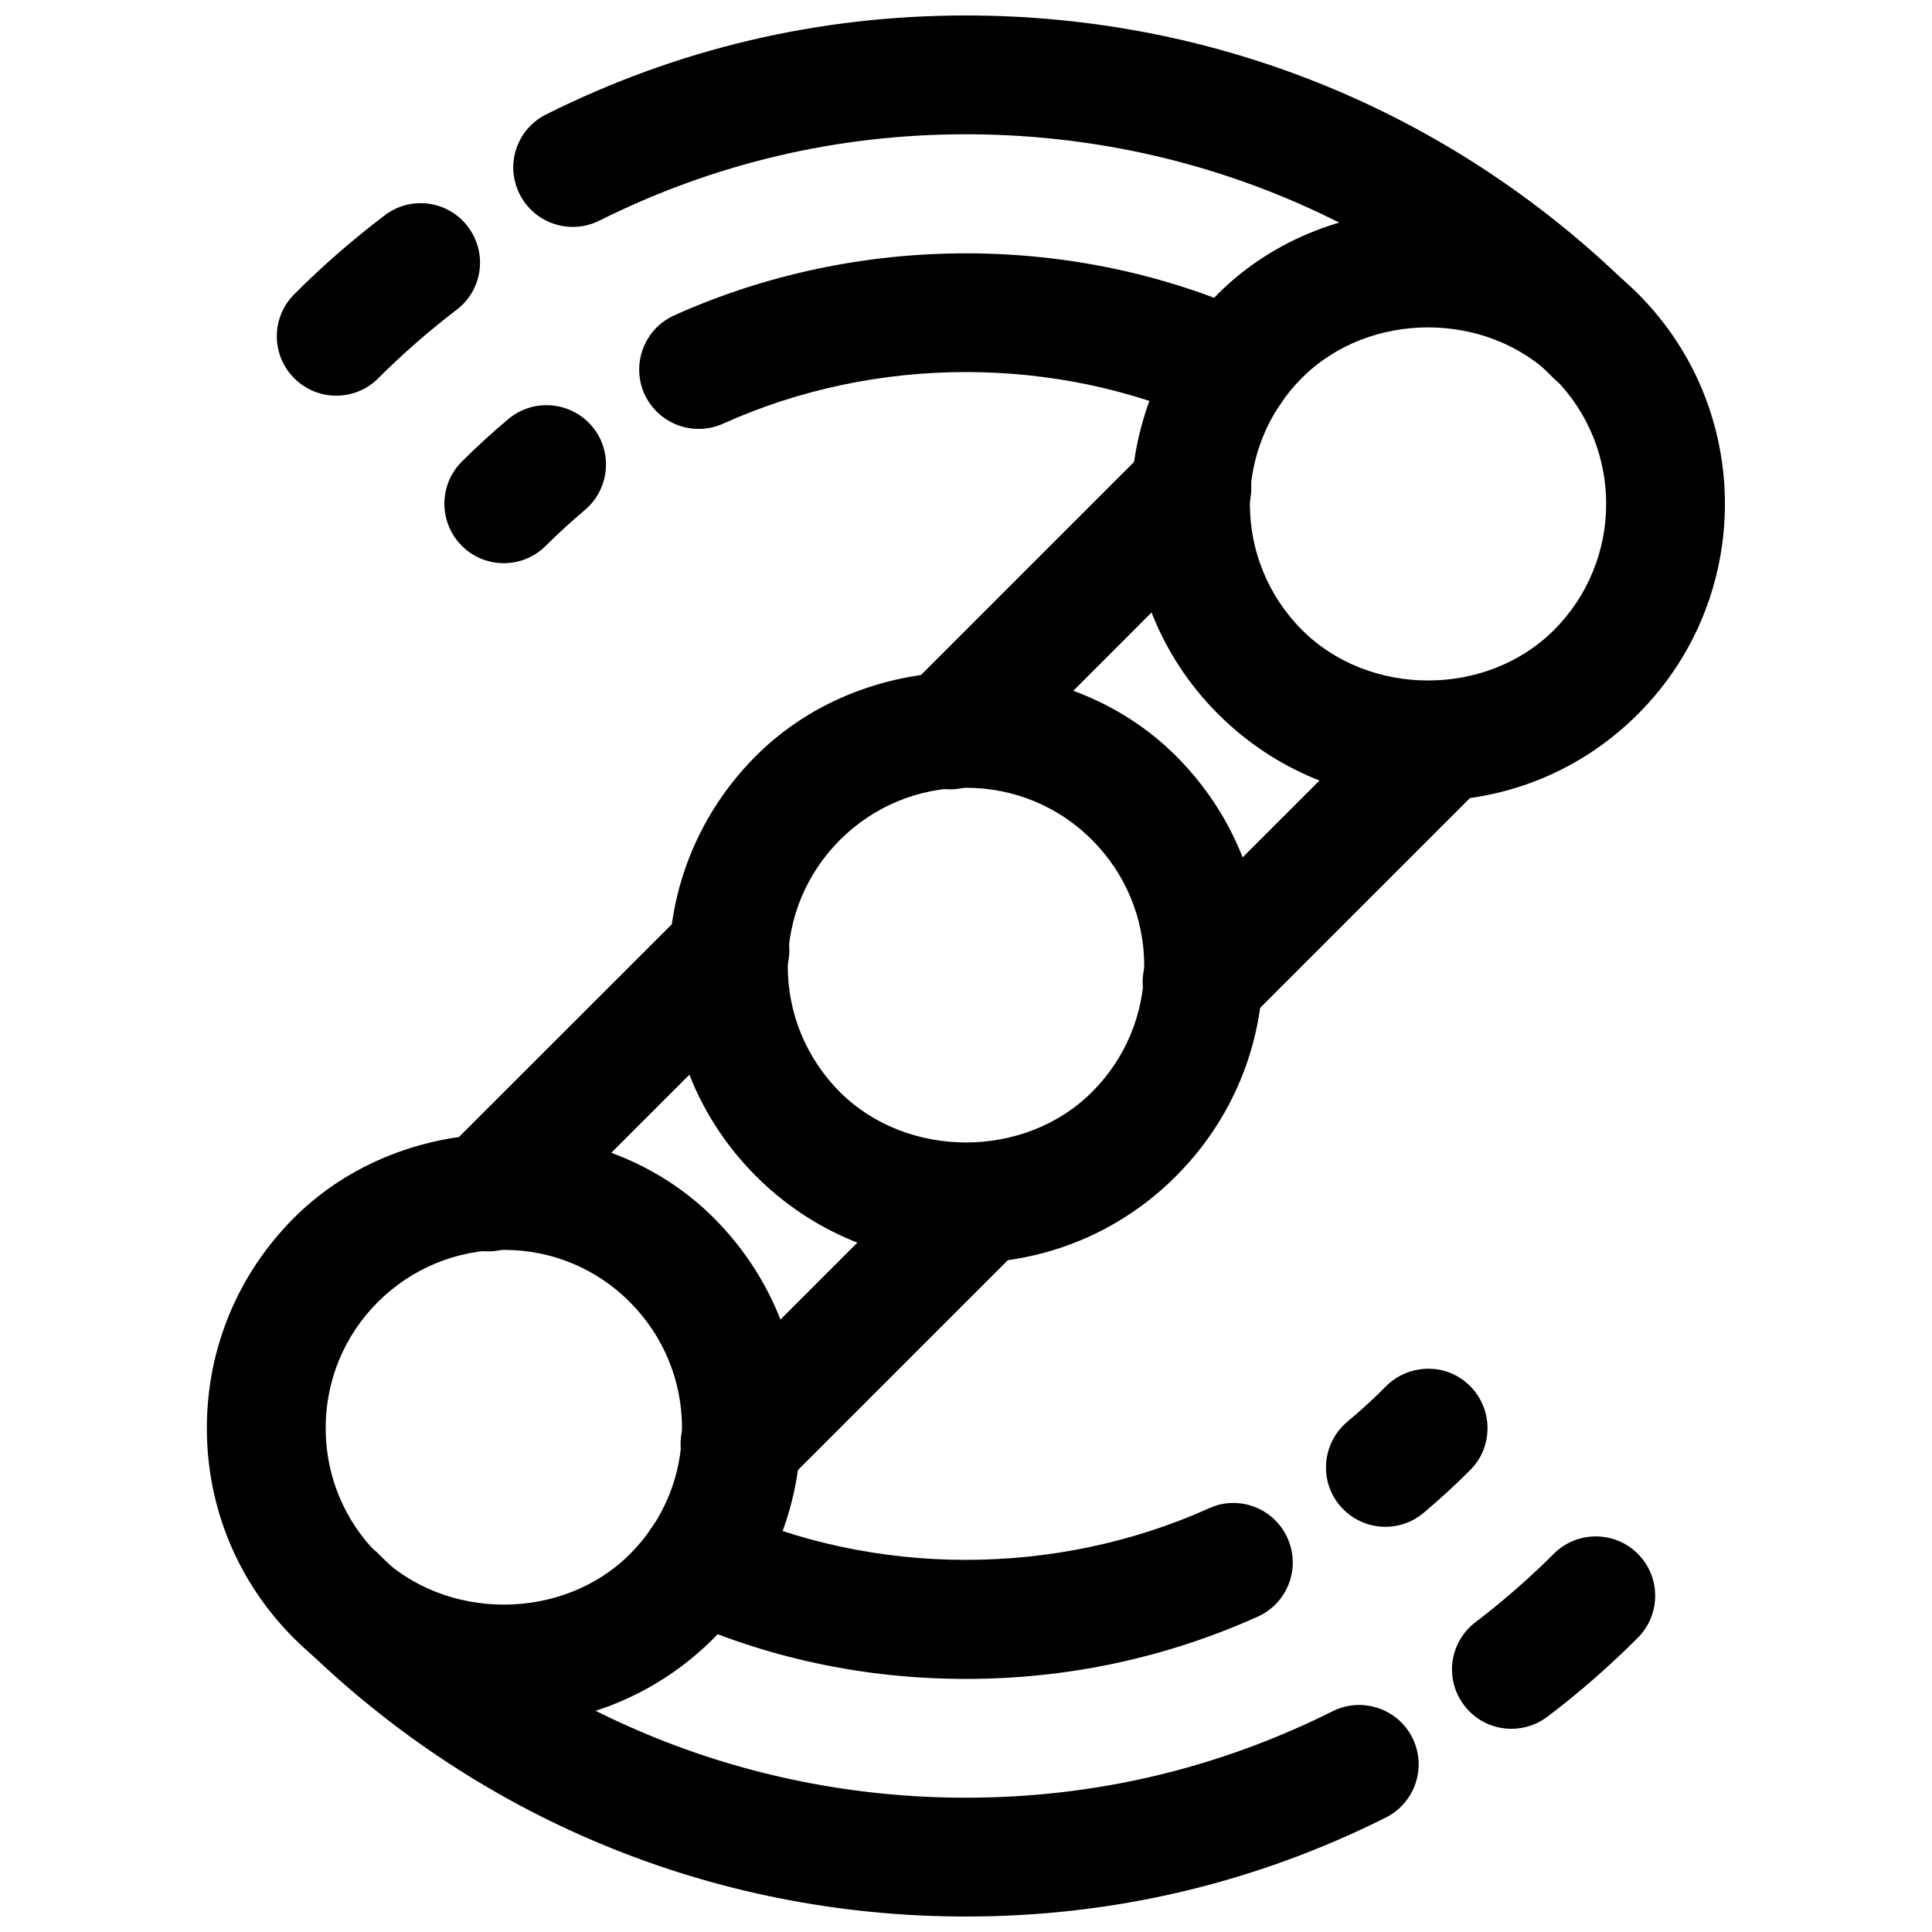 <?xml version="1.0" encoding="UTF-8"?>
<!-- Uploaded to: SVG Repo, www.svgrepo.com, Generator: SVG Repo Mixer Tools -->
<svg width="800px" height="800px" version="1.1" viewBox="144 144 512 512" xmlns="http://www.w3.org/2000/svg">
 <defs>
  <clipPath id="b">
   <path d="m217 551h303v100.9h-303z"/>
  </clipPath>
  <clipPath id="a">
   <path d="m280 148.09h303v100.91h-303z"/>
  </clipPath>
 </defs>
 <path d="m400 478.72c-21.035 0-40.809-8.188-55.672-23.051-14.863-14.891-23.051-34.637-23.051-55.668 0-21.035 8.188-40.777 23.051-55.672 29.727-29.727 81.555-29.727 111.31 0 14.895 14.863 23.082 34.637 23.082 55.672s-8.188 40.777-23.051 55.672c-14.859 14.891-34.637 23.047-55.668 23.047zm0-125.95c-12.625 0-24.465 4.914-33.41 13.824-8.91 8.941-13.824 20.781-13.824 33.41 0 12.594 4.914 24.465 13.824 33.41 17.855 17.789 48.934 17.82 66.785 0 8.945-8.945 13.855-20.816 13.855-33.41 0-12.625-4.914-24.465-13.824-33.41-8.91-8.941-20.812-13.824-33.406-13.824zm-44.527 2.707h0.316z"/>
 <path d="m522.46 356.26c-21.004 0-40.777-8.188-55.672-23.051-30.699-30.699-30.699-80.641 0-111.34 29.789-29.727 81.617-29.691 111.31 0 30.699 30.699 30.699 80.641 0 111.34-14.828 14.863-34.605 23.051-55.637 23.051zm-33.41-112.13c-18.422 18.422-18.422 48.398 0 66.816 17.855 17.887 49.027 17.82 66.785 0 18.422-18.422 18.422-48.398 0-66.816-17.789-17.793-48.93-17.855-66.785 0z"/>
 <path d="m277.54 601.18c-21.035 0-40.809-8.188-55.672-23.051-14.863-14.863-23.051-34.637-23.051-55.672 0-21.004 8.188-40.777 23.051-55.672 29.727-29.758 81.617-29.758 111.31 0 14.863 14.895 23.051 34.668 23.051 55.672 0 21.035-8.188 40.809-23.051 55.672-14.828 14.863-34.605 23.051-55.637 23.051zm0-125.95c-12.625 0-24.465 4.914-33.41 13.824-8.91 8.91-13.824 20.781-13.824 33.41 0 12.625 4.914 24.465 13.824 33.41 17.82 17.82 48.965 17.82 66.785 0 8.941-8.91 13.824-20.75 13.824-33.41 0-12.594-4.914-24.465-13.824-33.41-8.91-8.941-20.75-13.824-33.375-13.824zm-44.527 2.707h0.316z"/>
 <path d="m395.78 353.18c-4.031 0-8.062-1.543-11.148-4.598-6.141-6.141-6.141-16.121 0-22.262l64.109-64.109c6.141-6.141 16.121-6.141 22.262 0s6.141 16.121 0 22.262l-64.074 64.109c-3.086 3.055-7.117 4.598-11.148 4.598z"/>
 <path d="m273.32 475.63c-4.031 0-8.062-1.543-11.148-4.598-6.141-6.141-6.141-16.121 0-22.262l64.145-64.109c6.141-6.141 16.121-6.141 22.262 0 6.141 6.141 6.141 16.121 0 22.262l-64.109 64.109c-3.086 3.086-7.117 4.598-11.148 4.598z"/>
 <path d="m462.57 419.96c-4.031 0-8.062-1.543-11.148-4.598-6.141-6.141-6.141-16.121 0-22.262l64.109-64.109c6.141-6.141 16.121-6.141 22.262 0 6.141 6.141 6.141 16.121 0 22.262l-64.109 64.109c-3.055 3.055-7.082 4.598-11.113 4.598z"/>
 <path d="m340.11 542.42c-4.031 0-8.062-1.543-11.148-4.598-6.141-6.141-6.141-16.121 0-22.262l64.109-64.109c6.141-6.141 16.121-6.141 22.262 0s6.141 16.121 0 22.262l-64.109 64.109c-3.055 3.086-7.086 4.598-11.113 4.598z"/>
 <path d="m544.53 602.15c-4.723 0-9.445-2.141-12.531-6.234-5.258-6.926-3.906-16.781 3.055-22.043 7.273-5.543 14.297-11.684 20.719-18.105 6.141-6.141 16.121-6.141 22.262 0s6.141 16.121 0 22.262c-7.59 7.59-15.648 14.641-23.992 20.941-2.836 2.141-6.203 3.18-9.512 3.18z"/>
 <g clip-path="url(#b)">
  <path d="m400 651.9c-67.164 0-130.39-26.23-178-73.902-6.141-6.141-6.141-16.121 0-22.262s16.121-6.141 22.262 0c41.66 41.723 96.984 64.676 155.74 64.676 34.07 0 66.754-7.715 97.172-22.922 7.777-3.871 17.223-0.723 21.129 7.055 3.871 7.777 0.723 17.223-7.055 21.129-34.793 17.41-72.234 26.227-111.25 26.227z"/>
 </g>
 <g clip-path="url(#a)">
  <path d="m566.89 248.86c-4.031 0-8.062-1.543-11.148-4.598-41.66-41.723-96.984-64.676-155.74-64.676-34.102 0-66.82 7.715-97.172 22.891-7.812 3.875-17.227 0.727-21.129-7.051-3.906-7.777-0.758-17.227 7.019-21.098 34.797-17.414 72.234-26.23 111.28-26.23 67.195 0 130.42 26.23 178 73.902 6.141 6.141 6.141 16.121 0 22.262-3.059 3.055-7.09 4.598-11.117 4.598z"/>
 </g>
 <path d="m233.11 248.86c-4.031 0-8.031-1.543-11.117-4.598-6.172-6.141-6.172-16.121-0.031-22.262 7.461-7.496 15.523-14.516 23.992-20.941 6.926-5.258 16.781-3.938 22.043 3.023 5.258 6.926 3.938 16.781-3.023 22.043-7.273 5.543-14.293 11.684-20.719 18.105-3.055 3.086-7.117 4.629-11.145 4.629z"/>
 <path d="m511.15 548.62c-4.504 0-8.91-1.922-12.059-5.606-5.606-6.644-4.723-16.562 1.922-22.199 3.715-3.117 7.18-6.266 10.266-9.414 6.109-6.141 16.152-6.266 22.262-0.125 6.172 6.109 6.234 16.121 0.125 22.262-3.777 3.809-7.902 7.59-12.375 11.367-2.93 2.488-6.519 3.715-10.141 3.715z"/>
 <path d="m400 588.93c-27.078 0-53.027-5.574-77.082-16.531-7.902-3.621-11.398-12.941-7.777-20.875 3.59-7.902 12.941-11.336 20.844-7.777 39.738 18.105 87.758 18.262 128.41-0.031 7.871-3.621 17.254-0.062 20.812 7.902 3.559 7.934 0.031 17.254-7.902 20.812-24.344 10.93-50.383 16.5-77.305 16.5z"/>
 <path d="m329.15 257.67c-6.016 0-11.746-3.465-14.391-9.289-3.523-7.934 0.004-17.254 7.938-20.812 48.84-21.98 106.3-21.852 154.36 0.031 7.934 3.621 11.398 12.941 7.809 20.844-3.59 7.934-12.879 11.43-20.844 7.809-39.895-18.168-87.883-18.262-128.41 0.031-2.109 0.945-4.281 1.387-6.457 1.387z"/>
 <path d="m277.51 293.25c-4.031 0-8.094-1.543-11.148-4.629-6.141-6.172-6.109-16.152 0.031-22.293 3.746-3.746 7.84-7.496 12.281-11.242 6.676-5.606 16.562-4.754 22.199 1.859 5.606 6.613 4.785 16.562-1.859 22.199-3.777 3.18-7.211 6.359-10.422 9.539-3.055 3.055-7.086 4.566-11.082 4.566z"/>
</svg>